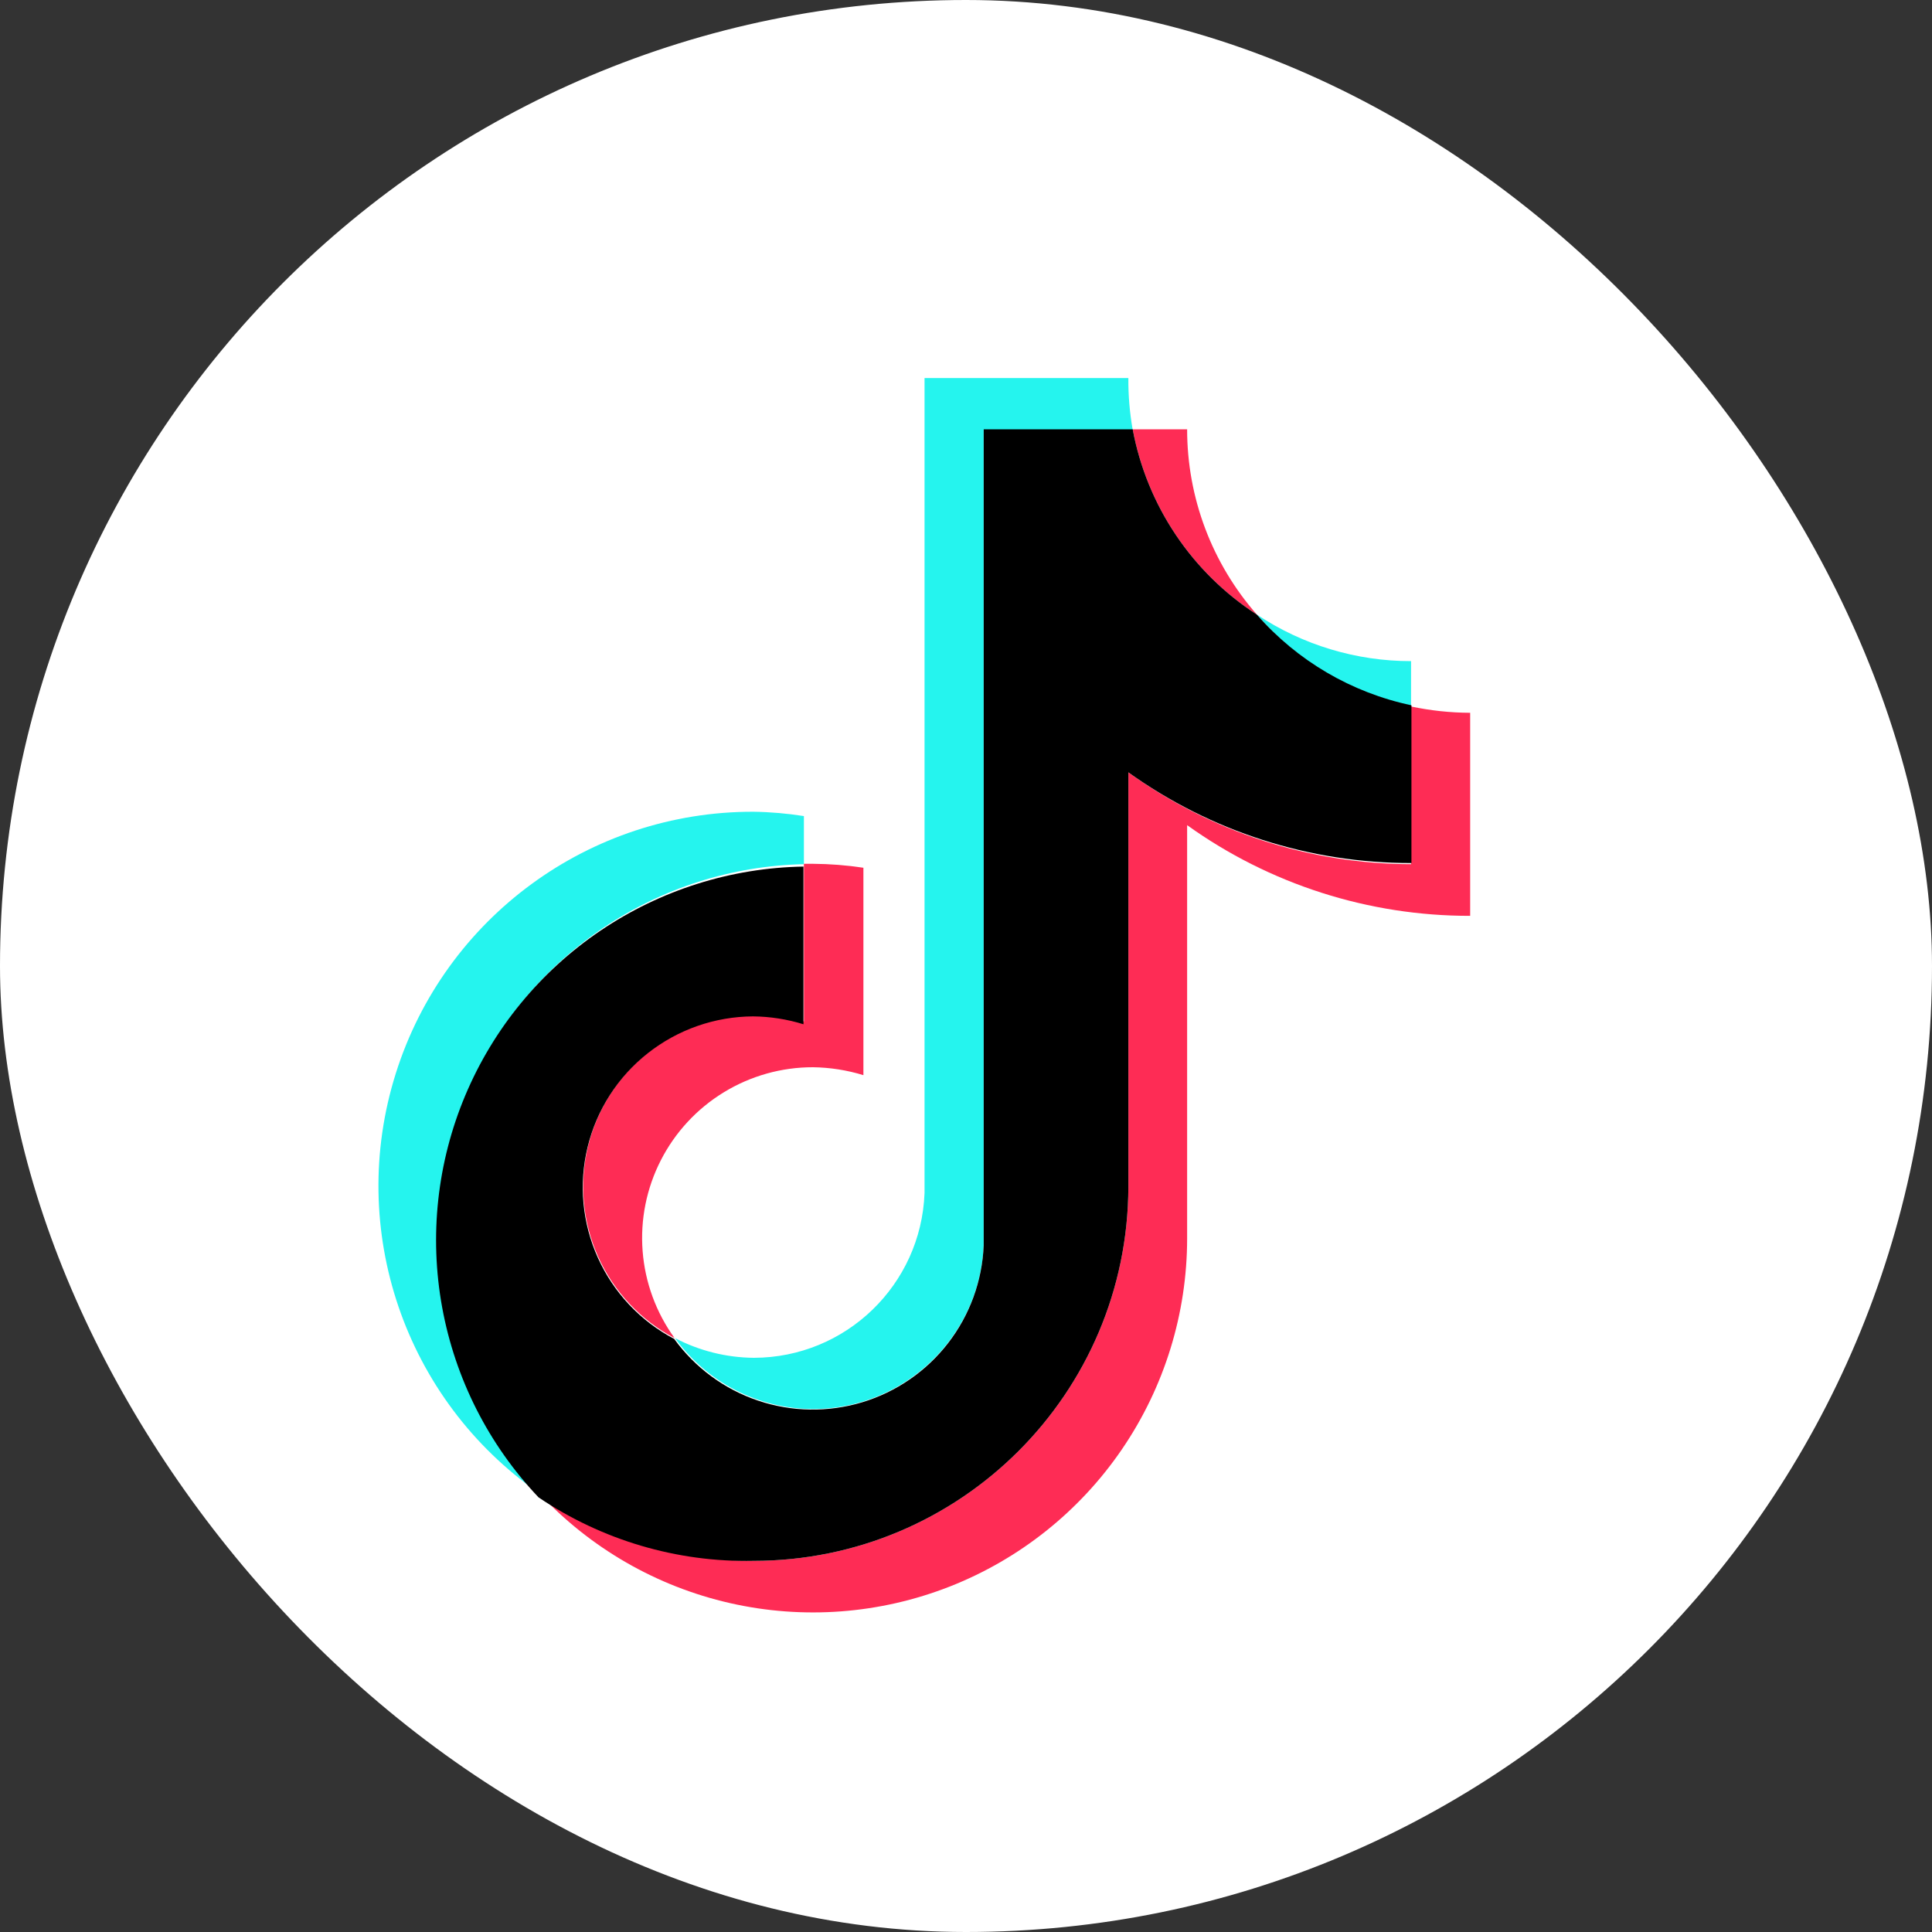<svg width="50" height="50" viewBox="0 0 50 50" fill="none" xmlns="http://www.w3.org/2000/svg">
<rect x="0" y="0" width="50" height="50" fill="#333333" stroke="none"/>
<rect width="50" height="50" rx="25" fill="white"/>
<path d="M20.805 22.365V21.12C20.372 21.052 19.936 21.014 19.499 21.008C15.263 20.999 11.514 23.743 10.242 27.783C8.97 31.823 10.471 36.221 13.948 38.639C12.673 37.275 11.82 35.571 11.492 33.733C11.165 31.895 11.376 30.001 12.101 28.28C12.826 26.559 14.034 25.085 15.578 24.035C17.122 22.986 18.938 22.406 20.804 22.365L20.805 22.365Z" fill="#25F4EE"/>
<path d="M21.04 36.466C23.407 36.463 25.354 34.598 25.458 32.232V11.121H29.314C29.236 10.68 29.198 10.232 29.202 9.784L23.927 9.784V30.875C23.839 33.253 21.888 35.136 19.509 35.14C18.798 35.134 18.098 34.959 17.468 34.63C17.877 35.196 18.413 35.657 19.034 35.976C19.654 36.295 20.342 36.463 21.04 36.466ZM36.518 18.284V17.11C35.099 17.111 33.711 16.692 32.529 15.906C33.565 17.111 34.965 17.946 36.518 18.284Z" fill="#25F4EE"/>
<path d="M32.529 15.907C31.364 14.581 30.722 12.876 30.723 11.111H29.314C29.496 12.087 29.875 13.015 30.428 13.84C30.98 14.664 31.695 15.367 32.529 15.907ZM19.499 26.284C18.511 26.288 17.553 26.624 16.778 27.235C16.003 27.847 15.454 28.701 15.22 29.66C14.985 30.619 15.078 31.63 15.483 32.53C15.889 33.431 16.584 34.17 17.458 34.63C16.98 33.97 16.694 33.191 16.631 32.379C16.568 31.567 16.731 30.753 17.102 30.028C17.472 29.303 18.036 28.694 18.731 28.269C19.426 27.844 20.225 27.619 21.04 27.62C21.482 27.626 21.922 27.695 22.345 27.825V22.457C21.913 22.392 21.477 22.358 21.04 22.355H20.805V26.436C20.379 26.322 19.939 26.271 19.499 26.284Z" fill="#FE2C55"/>
<path d="M36.518 18.284V22.365C33.89 22.36 31.331 21.528 29.202 19.988V30.712C29.191 36.063 24.85 40.395 19.499 40.395C17.511 40.398 15.572 39.785 13.948 38.64C15.272 40.064 16.995 41.057 18.891 41.488C20.788 41.92 22.77 41.77 24.581 41.059C26.391 40.348 27.945 39.108 29.04 37.501C30.136 35.893 30.722 33.994 30.723 32.049V21.355C32.858 22.886 35.421 23.706 38.048 23.702V18.447C37.534 18.445 37.021 18.39 36.518 18.284Z" fill="#FE2C55"/>
<path d="M29.202 30.712V19.988C31.337 21.52 33.9 22.341 36.528 22.335V18.253C34.976 17.925 33.572 17.102 32.529 15.907C31.695 15.367 30.98 14.664 30.428 13.84C29.875 13.015 29.496 12.087 29.314 11.111H25.458V32.232C25.42 33.152 25.097 34.037 24.533 34.764C23.97 35.491 23.194 36.025 22.313 36.291C21.432 36.557 20.49 36.542 19.618 36.248C18.746 35.954 17.988 35.396 17.448 34.651C16.573 34.191 15.878 33.451 15.473 32.551C15.067 31.65 14.974 30.64 15.209 29.68C15.443 28.721 15.992 27.867 16.767 27.256C17.543 26.644 18.501 26.309 19.488 26.304C19.931 26.308 20.371 26.377 20.794 26.508V22.427C18.918 22.458 17.09 23.036 15.536 24.088C13.982 25.14 12.767 26.622 12.04 28.352C11.313 30.083 11.106 31.988 11.443 33.834C11.78 35.681 12.646 37.39 13.938 38.752C15.578 39.86 17.52 40.434 19.499 40.395C24.85 40.395 29.191 36.063 29.202 30.712Z" fill="black"/>
</svg>
